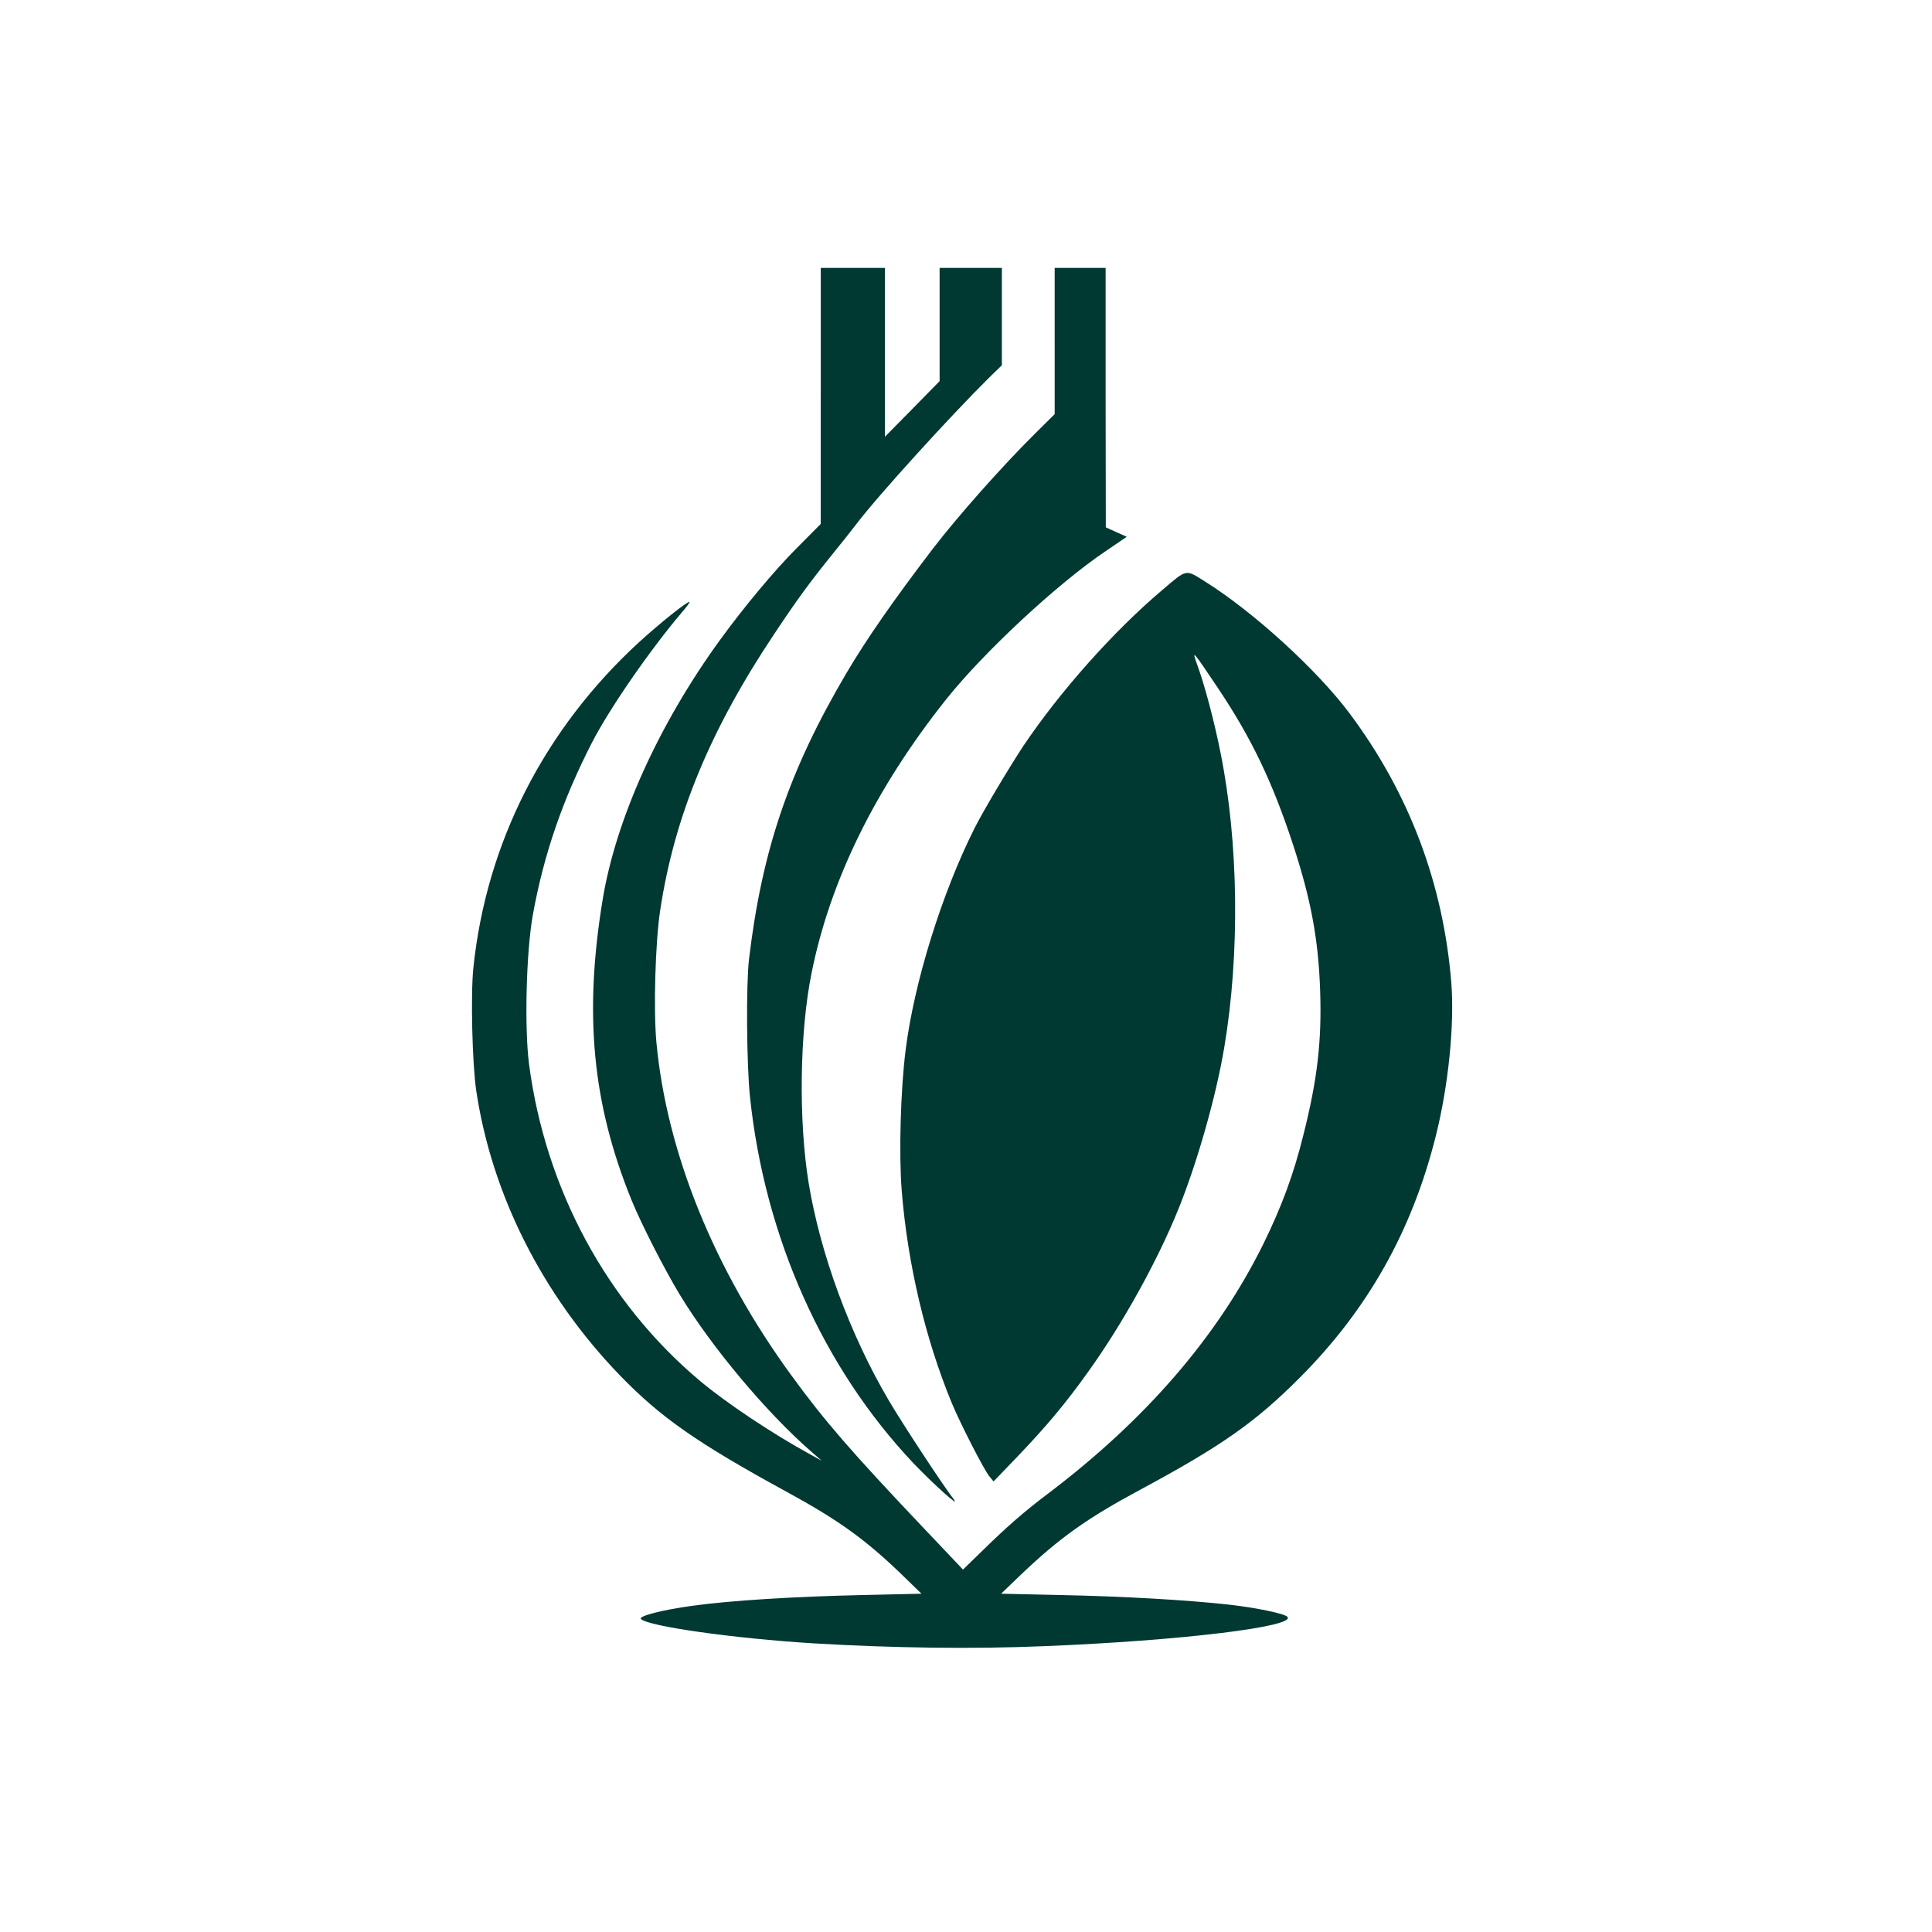 <?xml version="1.0" standalone="no"?>
<!DOCTYPE svg PUBLIC "-//W3C//DTD SVG 20010904//EN"
 "http://www.w3.org/TR/2001/REC-SVG-20010904/DTD/svg10.dtd">
<svg version="1.0" xmlns="http://www.w3.org/2000/svg"
 width="1024pt" height="1024pt" viewBox="0 0 1024 1024"
 preserveAspectRatio="xMidYMid meet">

<g transform="translate(0,1024) scale(0.1,-0.1)"
fill="#003932" stroke="none">
<path d="M4350 8142 l0 -679 -128 -129 c-118 -118 -282 -315 -408 -489 -322
-444 -548 -944 -619 -1368 -101 -611 -56 -1085 152 -1597 52 -128 176 -370
256 -502 167 -276 460 -626 697 -832 l55 -48 -60 33 c-204 112 -444 272 -585
390 -494 415 -819 1016 -906 1679 -25 195 -15 595 20 790 58 321 158 611 314
915 94 182 307 490 475 688 27 31 46 57 41 57 -15 0 -154 -111 -265 -212 -503
-461 -811 -1064 -880 -1727 -15 -143 -6 -506 15 -651 82 -550 350 -1082 758
-1506 218 -226 411 -361 893 -624 271 -148 412 -250 603 -434 l106 -103 -310
-7 c-365 -8 -703 -29 -904 -57 -162 -22 -288 -55 -273 -70 39 -39 493 -103
913 -129 419 -25 846 -31 1225 -15 723 29 1340 104 1288 156 -17 17 -167 48
-308 64 -216 24 -551 44 -896 51 l-313 7 104 100 c208 198 352 300 635 452
431 232 610 358 845 594 359 360 593 775 719 1276 68 269 101 595 83 819 -43
524 -223 1002 -539 1425 -172 230 -509 538 -768 700 -102 64 -93 66 -221 -43
-260 -219 -547 -542 -741 -831 -75 -114 -210 -340 -257 -433 -174 -346 -321
-819 -366 -1177 -27 -213 -36 -550 -21 -743 31 -389 125 -788 265 -1127 47
-113 169 -351 199 -389 l23 -28 123 128 c156 163 258 284 379 454 181 252 365
584 475 855 101 247 203 606 246 865 83 494 76 1085 -20 1560 -32 162 -84 359
-123 465 -31 86 -26 80 108 -120 179 -267 290 -499 399 -831 96 -293 135 -505
144 -777 9 -265 -15 -469 -88 -759 -53 -214 -115 -381 -214 -583 -242 -489
-622 -930 -1145 -1325 -119 -90 -208 -167 -336 -292 l-110 -107 -220 232
c-364 384 -516 558 -688 795 -410 561 -662 1181 -717 1767 -16 174 -6 528 20
700 75 497 264 955 604 1464 119 179 185 270 311 426 45 55 100 125 123 155
115 152 502 577 707 780 l66 64 0 258 0 258 -165 0 -165 0 0 -300 0 -300 -145
-148 -145 -147 0 448 0 447 -170 0 -170 0 0 -678z"/>
<path d="M5590 8432 l0 -387 -106 -105 c-174 -173 -406 -434 -541 -610 -206
-270 -349 -475 -457 -658 -303 -514 -447 -937 -516 -1515 -16 -134 -13 -558 5
-730 78 -743 387 -1435 866 -1942 107 -112 256 -246 213 -190 -55 71 -269 396
-343 522 -205 348 -363 776 -425 1153 -54 330 -48 799 15 1110 98 493 340 984
716 1456 200 250 587 610 842 782 l113 77 -56 25 -55 25 -1 688 0 687 -135 0
-135 0 0 -388z"/>
</g>
</svg>
